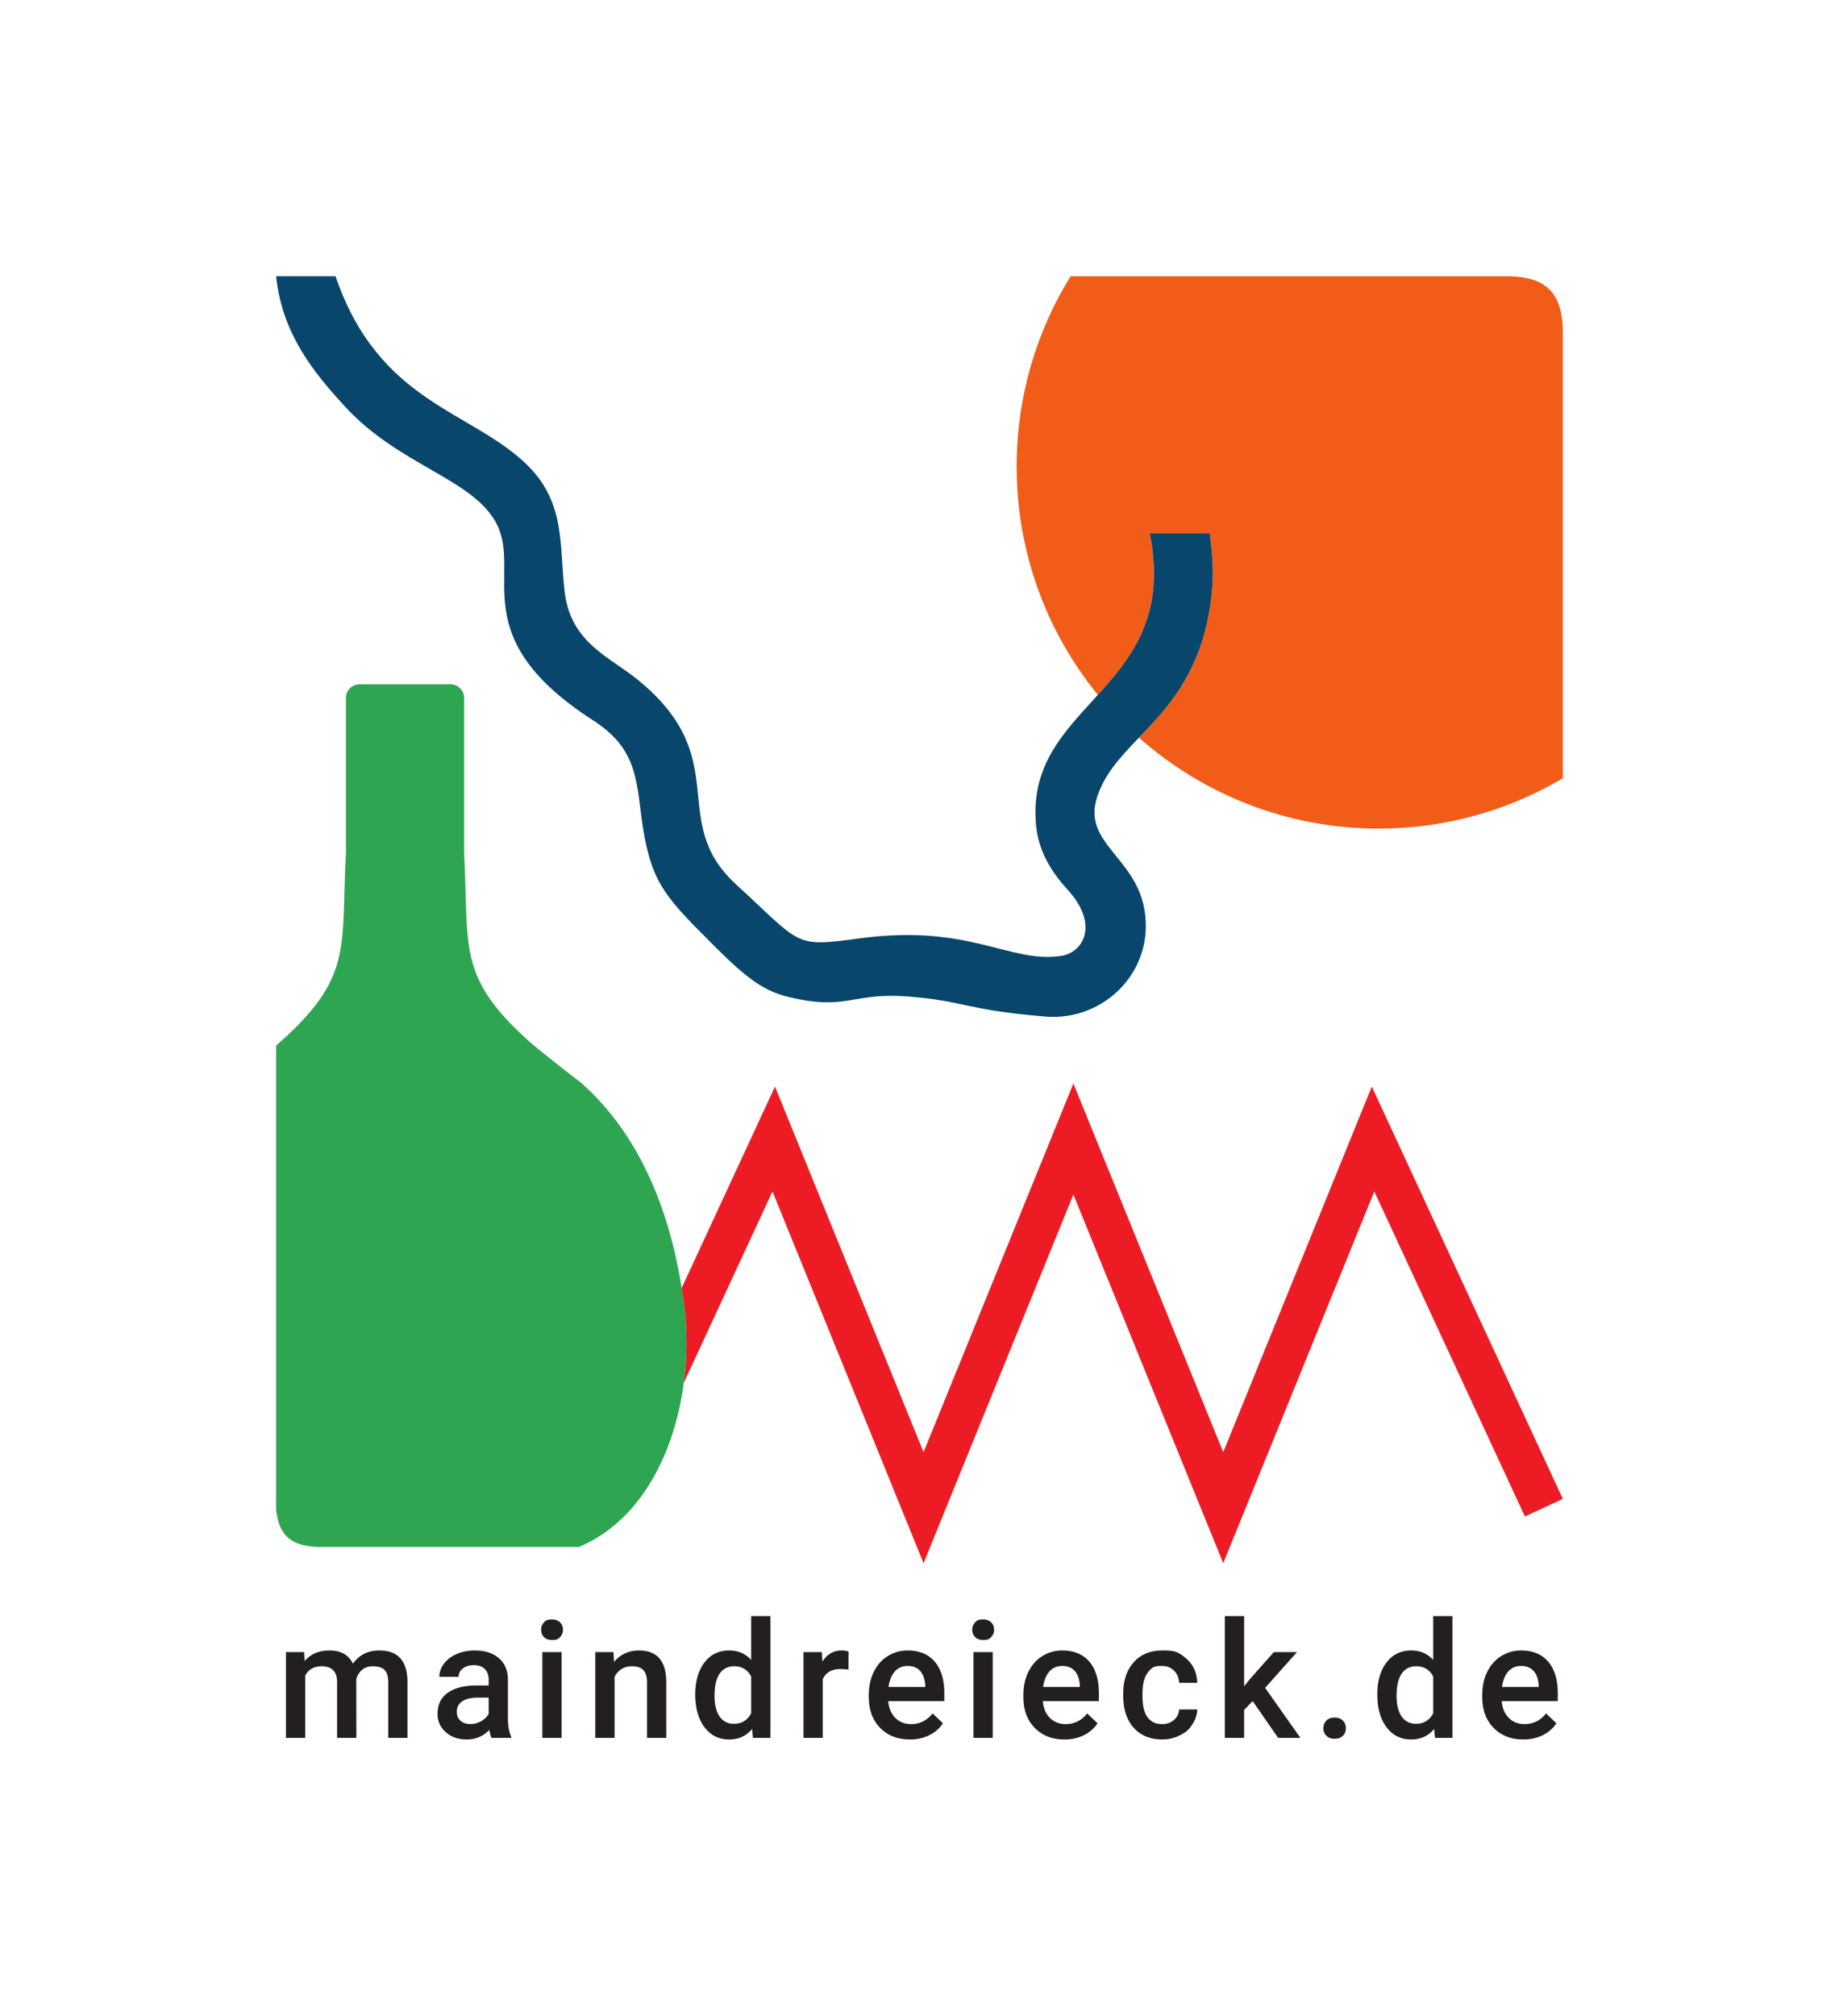<?xml version="1.0" encoding="UTF-8"?>
<svg data-bbox="90.325 90.346 420.932 478.57" width="601.6" height="659.24" viewBox="0 0 601.6 659.24" xmlns="http://www.w3.org/2000/svg" data-type="color">
    <g>
        <path d="m511.257 490.227-62.492-134.85-48.604 119.566-49.016-120.575-49.014 120.575-48.604-119.566-30.547 65.918c.45 2.867.842 5.73 1.148 8.573.682 7.263.546 14.897-.45 22.448l29.029-62.641 49.424 121.586 49.014-120.576 49.016 120.576 49.424-121.586 49.261 106.301z" fill="#ed1c24" data-color="1"/>
        <path d="M511.255 254.543V107.678c-.381-11.84-5.484-16.95-17.229-17.332h-143.8c-11.177 18.08-17.642 39.38-17.642 62.195 0 28.34 9.965 54.345 26.564 74.732 11.377-12.569 22.281-26.328 16.99-52.805l19.623-.012c.706 5.695 1.268 11.256.836 17.437-2.138 26.614-13.932 38.838-24.005 49.37 20.897 18.49 48.353 29.733 78.449 29.733 21.99 0 42.567-6.013 60.214-16.453" fill="#f25c19" data-color="2"/>
        <path d="M93.54 540.331v28.066h6.304v-20.335q1.583-3.088 5.37-3.087 4.927 0 5.058 4.953v18.469h6.303l-.026-19.246q.545-1.868 1.906-3.023 1.362-1.154 3.515-1.153 2.698 0 3.865 1.244 1.167 1.245 1.167 3.917v18.26h6.303v-18.441q-.052-5.007-2.321-7.575t-6.913-2.568q-5.55 0-8.612 4.307-2.075-4.306-7.703-4.307-5.136 0-8.093 3.45l-.182-2.931zm73.69 28.066v-.441q-1.065-2.256-1.065-6.044v-12.657q-.077-4.488-3.01-6.965-2.928-2.477-7.858-2.478-3.243.001-5.875 1.141-2.633 1.142-4.163 3.152t-1.53 4.319h6.302q0-1.66 1.376-2.736t3.526-1.077q2.491 0 3.71 1.31 1.22 1.31 1.22 3.488v1.843h-3.866q-6.199 0-9.533 2.399-3.331 2.4-3.332 6.886 0 3.554 2.671 5.967 2.672 2.412 6.9 2.412 4.358 0 7.366-3.139.312 1.815.727 2.62zm-16.588-5.616q-1.207-1.076-1.207-2.892 0-2.23 1.764-3.45 1.763-1.22 5.265-1.22h3.399v5.293q-.832 1.53-2.478 2.438a7.17 7.17 0 0 1-3.514.909q-2.024 0-3.23-1.078m33.081-22.45h-6.304v28.066h6.304zm-5.772-4.914q.921.946 2.633.946c1.712 0 2.023-.316 2.646-.946q.933-.949.933-2.374 0-1.454-.933-2.413-.934-.96-2.646-.96c-1.712 0-2.02.321-2.633.96q-.92.96-.921 2.413 0 1.425.921 2.374m16.792 4.914v28.066h6.302v-19.973q1.869-3.45 5.681-3.45 2.62 0 3.774 1.285 1.155 1.284 1.154 3.955v18.183h6.304V549.85q-.156-10.038-8.924-10.039-5.057 0-8.17 3.762l-.181-3.243zm35.752 24.617q3.048 3.968 7.976 3.968 4.72 0 7.548-3.424l.312 2.905h5.706v-39.842h-6.303v14.37q-2.75-3.113-7.211-3.113-5.058 0-8.066 3.93-3.01 3.93-3.01 10.415 0 6.822 3.048 10.79m4.915-17.547q1.66-2.425 4.721-2.425 3.865 0 5.603 3.372v11.983q-1.79 3.45-5.655 3.45-3.035 0-4.681-2.399-1.648-2.4-1.648-6.68 0-4.875 1.66-7.3m42.172-7.225q-.882-.363-2.23-.364-4.047 0-6.33 3.657l-.154-3.138h-6.019v28.066h6.304v-19.194q1.504-3.32 5.836-3.32 1.322 0 2.568.207zm26.389 27.352q2.814-1.386 4.501-3.904l-3.399-3.241q-2.724 3.5-7.055 3.5-3.087 0-5.123-2.022-2.035-2.024-2.321-5.5h18.338v-2.541q0-6.694-3.125-10.35-3.125-3.657-8.859-3.658-3.606.001-6.536 1.841-2.932 1.845-4.551 5.15-1.623 3.307-1.622 7.509v.778q0 6.278 3.721 10.052 3.723 3.774 9.715 3.774 3.502 0 6.316-1.388M301 546.492q1.478 1.62 1.686 4.786v.466h-12.01q.441-3.242 2.037-5.057t4.189-1.816q2.62 0 4.098 1.621m23.756-6.161h-6.304v28.066h6.304zm-5.772-4.914q.922.946 2.633.946c1.711 0 2.023-.316 2.646-.946q.933-.949.934-2.374 0-1.454-.934-2.413-.934-.96-2.646-.96c-1.712 0-2.018.321-2.633.96q-.92.96-.92 2.413 0 1.425.92 2.374m35.558 32.11q2.814-1.385 4.501-3.903l-3.399-3.241q-2.724 3.5-7.054 3.5-3.089 0-5.124-2.022-2.035-2.024-2.321-5.5h18.338v-2.541q0-6.694-3.125-10.35-3.125-3.657-8.859-3.658-3.604.001-6.536 1.841-2.931 1.845-4.551 5.15-1.623 3.307-1.622 7.509v.778q0 6.278 3.722 10.052t9.714 3.774q3.502 0 6.316-1.388m-2.97-21.036q1.478 1.62 1.686 4.786v.466h-12.01q.441-3.242 2.037-5.057t4.189-1.816q2.62 0 4.099 1.621m23.82 15.148q-1.648-2.243-1.648-6.81v-1.01q.027-4.514 1.687-6.732c1.66-2.218 2.68-2.217 4.721-2.217q2.385 0 3.93 1.556 1.542 1.556 1.646 3.969h5.94q-.154-4.747-3.307-7.665c-3.153-2.918-4.82-2.919-8.158-2.919q-5.914 0-9.337 3.852t-3.424 10.259v.649q0 6.718 3.45 10.53 3.449 3.814 9.337 3.814 3.035 0 5.655-1.323c2.62-1.323 3.13-2.079 4.15-3.592q1.53-2.269 1.634-4.89h-5.94q-.105 2.024-1.66 3.398-1.556 1.375-3.916 1.375-3.114 0-4.76-2.244m42.73 6.757h7.289l-11.544-16.368 10.428-11.698h-7.574l-7.756 8.741-1.97 2.465v-22.982h-6.305v39.842h6.304v-9.156l2.801-2.88zm15.766-5.641q-.96.998-.96 2.502 0 1.506.987 2.465.984.96 2.67.96 1.764 0 2.724-.972.96-.974.96-2.453 0-1.504-.96-2.502-.96-.999-2.724-.999-1.737 0-2.697.999m19.722 2.192q3.048 3.968 7.976 3.968 4.721 0 7.55-3.424l.31 2.905h5.706v-39.842h-6.302v14.37q-2.75-3.113-7.212-3.113-5.058 0-8.066 3.93-3.01 3.93-3.01 10.415 0 6.822 3.048 10.79m4.916-17.547q1.66-2.425 4.721-2.425 3.864 0 5.603 3.372v11.983q-1.79 3.45-5.655 3.45-3.035 0-4.682-2.399t-1.647-6.68q0-4.875 1.66-7.3m46.128 20.127q2.814-1.386 4.5-3.904l-3.398-3.241q-2.723 3.5-7.055 3.5-3.087 0-5.122-2.022-2.038-2.024-2.323-5.5h18.34v-2.541q0-6.694-3.127-10.35-3.126-3.657-8.857-3.658-3.606.001-6.537 1.841-2.932 1.845-4.552 5.15-1.621 3.307-1.621 7.509v.778q0 6.278 3.722 10.052t9.713 3.774q3.502 0 6.317-1.388m-2.97-21.036q1.478 1.62 1.686 4.786v.466h-12.01q.442-3.242 2.036-5.057t4.19-1.816q2.619 0 4.098 1.621" fill="#231f20" data-color="3"/>
        <path d="M224.128 429.87c-2.948-27.48-12.372-56.7-34.163-75.841-5.928-4.468-15.303-12.08-15.303-12.08-25.56-22.28-21.086-31.747-22.843-62.831v-50.871a4.44 4.44 0 0 0-4.44-4.44h-29.77a4.44 4.44 0 0 0-4.44 4.44v50.87c-1.759 31.085 2.716 40.551-22.844 62.832v151.68c.953 9.819 6.29 11.947 13.587 12.328h85.485c26.96-11.394 37.484-46.779 34.73-76.087" fill="#2ea651" data-color="4"/>
        <path d="M342.005 332.48c-26.742-2.23-26.309-5.154-45.24-6.578-18.041-1.356-19.599 4.69-38.435.265-8.206-1.928-13.739-5.863-24.405-16.529-15.42-15.42-20.442-20.175-23.386-37.698-2.542-15.129-.982-26.346-16.407-36.27-42.51-27.356-23.4-47.888-31.577-64.152-7.518-14.952-31.82-19.021-49.786-38.653-9.768-10.673-20.509-23.437-22.43-42.519h19.426c14.294 41.869 44.79 43.842 63.032 62.064 12.306 12.292 10.19 26.534 11.908 41.042 2.025 17.085 14.845 21.3 24.54 29.363 31.08 25.851 8.77 45.583 31.618 66.509 21.777 19.946 18.57 20.493 40.525 17.563 35.937-4.794 48.654 8.186 65.638 5.774 7.51-1.067 12.621-10.417 2.11-21.821-9.398-10.199-10.22-18.662-10.384-23.872-1.191-37.767 47.462-42.08 37.387-92.5l19.622-.012c.706 5.693 1.268 11.256.836 17.437-3.447 42.923-32.017 48.419-37.965 69.752-3.896 13.977 12.615 18.93 15.68 35.441 3.784 20.372-13.109 36.995-32.307 35.394" fill="#08466b" data-color="5"/>
    </g>
</svg>
